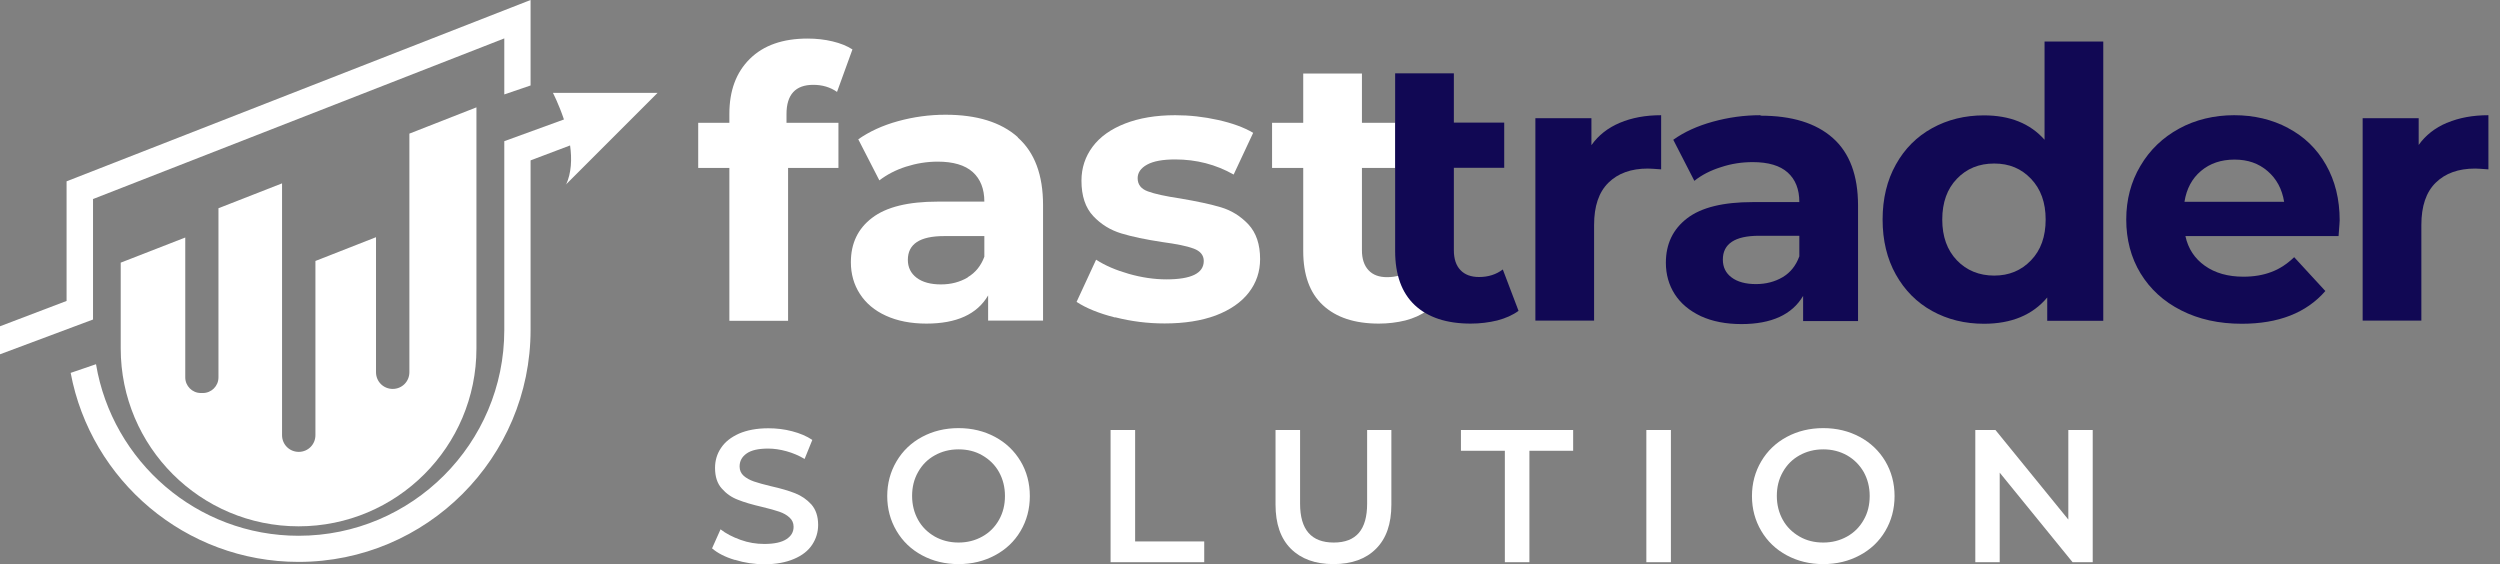 <svg width="195" height="44" viewBox="0 0 195 44" fill="none" xmlns="http://www.w3.org/2000/svg">
<rect x="0" y="0" width="195" height="44" fill="#808080" stroke="none"/>
<path d="M57.296 43.668C56.559 43.447 55.97 43.141 55.54 42.772L56.203 41.287C56.62 41.618 57.148 41.888 57.762 42.109C58.376 42.33 58.99 42.428 59.616 42.428C60.377 42.428 60.954 42.306 61.335 42.06C61.715 41.815 61.9 41.495 61.9 41.09C61.9 40.796 61.789 40.55 61.58 40.366C61.372 40.169 61.102 40.022 60.782 39.912C60.463 39.801 60.021 39.678 59.456 39.543C58.671 39.359 58.032 39.175 57.554 38.979C57.062 38.794 56.645 38.5 56.301 38.107C55.945 37.714 55.773 37.174 55.773 36.499C55.773 35.934 55.921 35.406 56.24 34.94C56.547 34.473 57.013 34.105 57.639 33.822C58.266 33.552 59.027 33.405 59.935 33.405C60.561 33.405 61.188 33.479 61.789 33.638C62.403 33.798 62.919 34.019 63.361 34.313L62.759 35.799C62.305 35.529 61.838 35.333 61.347 35.197C60.856 35.062 60.377 34.989 59.923 34.989C59.162 34.989 58.609 35.111 58.241 35.369C57.873 35.627 57.689 35.959 57.689 36.388C57.689 36.683 57.799 36.928 58.008 37.113C58.217 37.297 58.487 37.444 58.806 37.555C59.125 37.665 59.567 37.788 60.132 37.923C60.893 38.095 61.531 38.279 62.022 38.475C62.513 38.672 62.931 38.954 63.287 39.347C63.631 39.74 63.815 40.268 63.815 40.943C63.815 41.508 63.655 42.023 63.348 42.49C63.041 42.956 62.575 43.325 61.936 43.595C61.31 43.865 60.537 44.012 59.641 44.012C58.843 44.012 58.081 43.902 57.333 43.668H57.296Z" fill="white"/>
<path d="M71.917 43.312C71.07 42.858 70.407 42.22 69.929 41.409C69.45 40.599 69.204 39.691 69.204 38.696C69.204 37.702 69.45 36.793 69.929 35.983C70.407 35.173 71.07 34.534 71.917 34.08C72.764 33.626 73.71 33.393 74.766 33.393C75.821 33.393 76.767 33.626 77.614 34.08C78.461 34.534 79.124 35.173 79.603 35.971C80.082 36.769 80.327 37.69 80.327 38.696C80.327 39.703 80.082 40.611 79.603 41.422C79.124 42.232 78.461 42.858 77.614 43.312C76.767 43.767 75.821 44 74.766 44C73.71 44 72.764 43.767 71.917 43.312ZM76.619 41.851C77.172 41.544 77.602 41.115 77.921 40.55C78.24 39.985 78.387 39.371 78.387 38.684C78.387 37.996 78.228 37.37 77.921 36.818C77.614 36.265 77.172 35.836 76.619 35.517C76.067 35.197 75.453 35.05 74.766 35.05C74.078 35.05 73.464 35.209 72.912 35.517C72.359 35.823 71.93 36.253 71.611 36.818C71.291 37.383 71.144 37.996 71.144 38.684C71.144 39.371 71.304 39.998 71.611 40.55C71.917 41.102 72.359 41.532 72.912 41.851C73.464 42.158 74.078 42.318 74.766 42.318C75.453 42.318 76.067 42.158 76.619 41.851Z" fill="white"/>
<path d="M86.625 33.54H88.54V42.232H93.93V43.852H86.625V33.54Z" fill="white"/>
<path d="M100.682 42.797C99.884 41.998 99.491 40.844 99.491 39.359V33.54H101.406V39.285C101.406 41.311 102.278 42.318 104.033 42.318C105.789 42.318 106.636 41.311 106.636 39.285V33.54H108.527V39.359C108.527 40.857 108.134 41.998 107.336 42.797C106.55 43.594 105.433 44 104.009 44C102.585 44 101.48 43.594 100.682 42.797Z" fill="white"/>
<path d="M117.366 35.16H113.953V33.54H122.706V35.16H119.294V43.852H117.378V35.16H117.366Z" fill="white"/>
<path d="M128.415 33.54H130.33V43.852H128.415V33.54Z" fill="white"/>
<path d="M139.366 43.312C138.519 42.858 137.856 42.22 137.377 41.409C136.898 40.599 136.653 39.691 136.653 38.696C136.653 37.702 136.898 36.793 137.377 35.983C137.856 35.173 138.519 34.534 139.366 34.08C140.213 33.626 141.158 33.393 142.214 33.393C143.27 33.393 144.215 33.626 145.062 34.08C145.91 34.534 146.573 35.173 147.051 35.971C147.53 36.781 147.776 37.69 147.776 38.696C147.776 39.703 147.53 40.611 147.051 41.422C146.573 42.232 145.91 42.858 145.062 43.312C144.215 43.767 143.27 44 142.214 44C141.158 44 140.213 43.767 139.366 43.312ZM144.068 41.851C144.621 41.544 145.05 41.115 145.369 40.55C145.689 39.998 145.836 39.371 145.836 38.684C145.836 37.996 145.676 37.37 145.369 36.818C145.05 36.265 144.621 35.836 144.068 35.517C143.516 35.209 142.902 35.05 142.214 35.05C141.527 35.05 140.913 35.209 140.36 35.517C139.808 35.823 139.378 36.253 139.059 36.818C138.74 37.383 138.593 37.996 138.593 38.684C138.593 39.371 138.752 39.998 139.059 40.55C139.366 41.102 139.808 41.532 140.36 41.851C140.913 42.17 141.527 42.318 142.214 42.318C142.902 42.318 143.516 42.158 144.068 41.851Z" fill="white"/>
<path d="M163.232 33.54V43.852H161.661L155.977 36.867V43.852H154.074V33.54H155.645L161.329 40.525V33.54H163.232Z" fill="white"/>
<path d="M61.347 9.576H65.398V13.099H61.47V25.02H56.891V13.099H54.46V9.576H56.891V8.876C56.891 7.071 57.419 5.647 58.487 4.591C59.555 3.535 61.053 3.008 62.992 3.008C63.68 3.008 64.33 3.081 64.944 3.229C65.558 3.376 66.074 3.585 66.491 3.855L65.288 7.169C64.76 6.801 64.146 6.617 63.434 6.617C62.047 6.617 61.347 7.378 61.347 8.9V9.576Z" fill="white"/>
<path d="M79.394 10.73C80.708 11.896 81.358 13.652 81.358 15.996V25.008H77.074V23.043C76.214 24.516 74.606 25.241 72.261 25.241C71.046 25.241 69.99 25.032 69.106 24.627C68.21 24.222 67.535 23.645 67.068 22.92C66.602 22.196 66.368 21.374 66.368 20.453C66.368 18.98 66.921 17.826 68.026 16.991C69.131 16.144 70.837 15.726 73.145 15.726H76.779C76.779 14.732 76.472 13.958 75.871 13.418C75.269 12.878 74.348 12.608 73.145 12.608C72.298 12.608 71.475 12.743 70.665 13.001C69.855 13.259 69.167 13.627 68.59 14.069L66.945 10.865C67.805 10.263 68.836 9.784 70.039 9.453C71.242 9.121 72.482 8.949 73.747 8.949C76.19 8.949 78.068 9.526 79.382 10.693L79.394 10.73ZM75.49 21.619C76.091 21.263 76.521 20.723 76.779 20.023V18.415H73.636C71.758 18.415 70.812 19.029 70.812 20.269C70.812 20.858 71.046 21.325 71.5 21.668C71.954 22.012 72.593 22.184 73.391 22.184C74.189 22.184 74.864 22 75.478 21.644L75.49 21.619Z" fill="white"/>
<path d="M86.969 24.762C85.716 24.443 84.722 24.038 83.973 23.547L85.496 20.256C86.195 20.711 87.055 21.079 88.049 21.361C89.043 21.644 90.026 21.791 90.983 21.791C92.923 21.791 93.893 21.312 93.893 20.355C93.893 19.9 93.623 19.581 93.095 19.385C92.567 19.188 91.757 19.029 90.664 18.881C89.375 18.685 88.307 18.464 87.46 18.206C86.613 17.948 85.888 17.506 85.275 16.856C84.661 16.205 84.354 15.284 84.354 14.094C84.354 13.099 84.648 12.215 85.225 11.442C85.802 10.668 86.65 10.067 87.754 9.637C88.859 9.207 90.161 8.986 91.671 8.986C92.788 8.986 93.893 9.109 94.998 9.355C96.103 9.6 97.023 9.932 97.748 10.361L96.225 13.615C94.838 12.829 93.316 12.436 91.671 12.436C90.689 12.436 89.964 12.571 89.473 12.841C88.982 13.111 88.737 13.467 88.737 13.897C88.737 14.388 88.994 14.732 89.535 14.928C90.062 15.125 90.91 15.309 92.064 15.481C93.353 15.702 94.409 15.923 95.231 16.168C96.054 16.414 96.766 16.856 97.379 17.506C97.981 18.157 98.288 19.053 98.288 20.207C98.288 21.189 97.993 22.061 97.404 22.822C96.815 23.583 95.955 24.173 94.838 24.602C93.709 25.02 92.383 25.229 90.836 25.229C89.522 25.229 88.246 25.069 86.993 24.75L86.969 24.762Z" fill="white"/>
<path d="M111.277 24.246C110.823 24.578 110.27 24.823 109.619 24.995C108.969 25.155 108.269 25.241 107.545 25.241C105.666 25.241 104.218 24.762 103.186 23.804C102.155 22.847 101.652 21.435 101.652 19.581V13.099H99.221V9.576H101.652V5.733H106.231V9.576H108.834V13.099H106.231V19.532C106.231 20.195 106.403 20.711 106.747 21.079C107.09 21.447 107.569 21.619 108.195 21.619C108.92 21.619 109.534 21.423 110.049 21.03L111.277 24.259V24.246Z" fill="white"/>
<path d="M115.365 21.607C114.739 21.607 114.248 21.423 113.916 21.067C113.573 20.711 113.401 20.195 113.401 19.52V13.087H117.329V9.563H113.401V5.721H108.821V19.581C108.821 21.435 109.337 22.847 110.356 23.804C111.387 24.762 112.836 25.241 114.714 25.241C115.439 25.241 116.126 25.155 116.789 24.995C117.44 24.823 117.992 24.578 118.446 24.246L117.219 21.018C116.703 21.41 116.089 21.607 115.365 21.607Z" fill="#110854"/>
<path d="M124.131 11.307V9.22H119.76V25.008H124.339V17.555C124.339 16.082 124.708 14.99 125.456 14.253C126.205 13.517 127.224 13.148 128.538 13.148C128.71 13.148 129.054 13.173 129.569 13.21V8.986C128.354 8.986 127.286 9.183 126.353 9.576C125.42 9.968 124.683 10.546 124.143 11.307H124.131Z" fill="#110854"/>
<path d="M137.316 8.986C136.039 8.986 134.811 9.158 133.608 9.49C132.405 9.821 131.374 10.288 130.515 10.902L132.16 14.106C132.724 13.652 133.412 13.296 134.234 13.038C135.045 12.768 135.867 12.645 136.714 12.645C137.93 12.645 138.838 12.915 139.44 13.455C140.041 13.995 140.348 14.756 140.348 15.763H136.714C134.406 15.763 132.7 16.18 131.595 17.028C130.49 17.875 129.938 19.029 129.938 20.49C129.938 21.41 130.171 22.233 130.637 22.957C131.104 23.682 131.791 24.246 132.675 24.664C133.559 25.069 134.615 25.278 135.83 25.278C138.175 25.278 139.783 24.541 140.643 23.08V25.044H144.927V16.033C144.927 13.688 144.277 11.933 142.963 10.767C141.65 9.6 139.771 9.023 137.328 9.023L137.316 8.986ZM140.336 20.023C140.078 20.723 139.648 21.263 139.047 21.619C138.445 21.975 137.746 22.159 136.96 22.159C136.174 22.159 135.523 21.987 135.069 21.644C134.603 21.3 134.382 20.833 134.382 20.244C134.382 19.017 135.327 18.39 137.205 18.39H140.348V19.999L140.336 20.023Z" fill="#110854"/>
<path d="M159.475 10.901C158.346 9.625 156.762 8.999 154.749 8.999C153.263 8.999 151.913 9.33 150.71 9.993C149.507 10.656 148.561 11.601 147.874 12.841C147.186 14.069 146.843 15.505 146.843 17.126C146.843 18.746 147.186 20.183 147.874 21.41C148.561 22.638 149.507 23.596 150.71 24.259C151.913 24.922 153.263 25.253 154.749 25.253C156.897 25.253 158.542 24.566 159.684 23.203V25.02H164.055V3.241H159.475V10.901ZM158.42 20.305C157.658 21.103 156.701 21.496 155.547 21.496C154.393 21.496 153.398 21.103 152.637 20.305C151.876 19.508 151.496 18.452 151.496 17.126C151.496 15.8 151.876 14.732 152.637 13.946C153.398 13.148 154.368 12.755 155.547 12.755C156.725 12.755 157.658 13.148 158.42 13.946C159.181 14.744 159.561 15.8 159.561 17.126C159.561 18.452 159.181 19.52 158.42 20.305Z" fill="#110854"/>
<path d="M178.468 9.981C177.215 9.318 175.816 8.986 174.269 8.986C172.722 8.986 171.249 9.33 169.972 10.03C168.695 10.73 167.689 11.687 166.952 12.94C166.215 14.179 165.847 15.579 165.847 17.126C165.847 18.673 166.215 20.097 166.964 21.325C167.713 22.552 168.769 23.522 170.132 24.209C171.507 24.909 173.078 25.253 174.858 25.253C177.719 25.253 179.892 24.406 181.377 22.7L178.946 20.06C178.394 20.588 177.805 20.981 177.166 21.214C176.528 21.459 175.804 21.582 174.981 21.582C173.79 21.582 172.783 21.3 171.985 20.735C171.187 20.171 170.672 19.397 170.463 18.415H182.408C182.47 17.654 182.494 17.236 182.494 17.187C182.494 15.542 182.138 14.106 181.426 12.854C180.714 11.601 179.732 10.656 178.48 9.993L178.468 9.981ZM170.389 15.739C170.549 14.72 170.979 13.922 171.679 13.332C172.378 12.743 173.25 12.448 174.294 12.448C175.337 12.448 176.172 12.743 176.872 13.345C177.571 13.946 178.001 14.744 178.161 15.739H170.377H170.389Z" fill="#110854"/>
<path d="M190.867 9.576C189.934 9.968 189.198 10.546 188.657 11.307V9.22H184.287V25.008H188.866V17.555C188.866 16.082 189.234 14.99 189.983 14.253C190.732 13.517 191.751 13.148 193.065 13.148C193.237 13.148 193.58 13.173 194.096 13.21V8.986C192.881 8.986 191.812 9.183 190.879 9.576H190.867Z" fill="#110854"/>
<path d="M9.416 20.477V27.181C9.416 34.841 15.628 41.053 23.289 41.053C30.95 41.053 37.162 34.841 37.162 27.181V8.373L31.932 10.423V29.034C31.932 29.759 31.355 30.336 30.631 30.336C29.906 30.336 29.329 29.759 29.329 29.034V18.501L24.603 20.355V33.945C24.603 34.669 24.026 35.246 23.301 35.246C22.577 35.246 22 34.669 22 33.945V14.302L17.04 16.242V29.439C17.04 30.115 16.488 30.655 15.825 30.655H15.665C14.99 30.655 14.45 30.102 14.45 29.439V18.526L9.441 20.477H9.416Z" fill="white"/>
<path d="M44.135 14.4L51.292 7.243H43.128C43.128 7.243 43.583 8.115 43.988 9.318L39.335 11.012V25.744C39.335 34.596 32.141 41.79 23.289 41.79C15.358 41.79 8.766 35.995 7.489 28.408L5.512 29.084C7.084 37.469 14.462 43.828 23.289 43.828C33.27 43.828 41.385 35.713 41.385 25.732V12.51L44.467 11.344C44.614 12.399 44.577 13.492 44.147 14.413L44.135 14.4Z" fill="white"/>
<path d="M7.243 15.53L39.335 2.995V7.366L41.385 6.666V-0L5.193 14.143V23.473L0 25.45V27.635L7.256 24.922V15.542L7.243 15.53Z" fill="white"/>
</svg>
